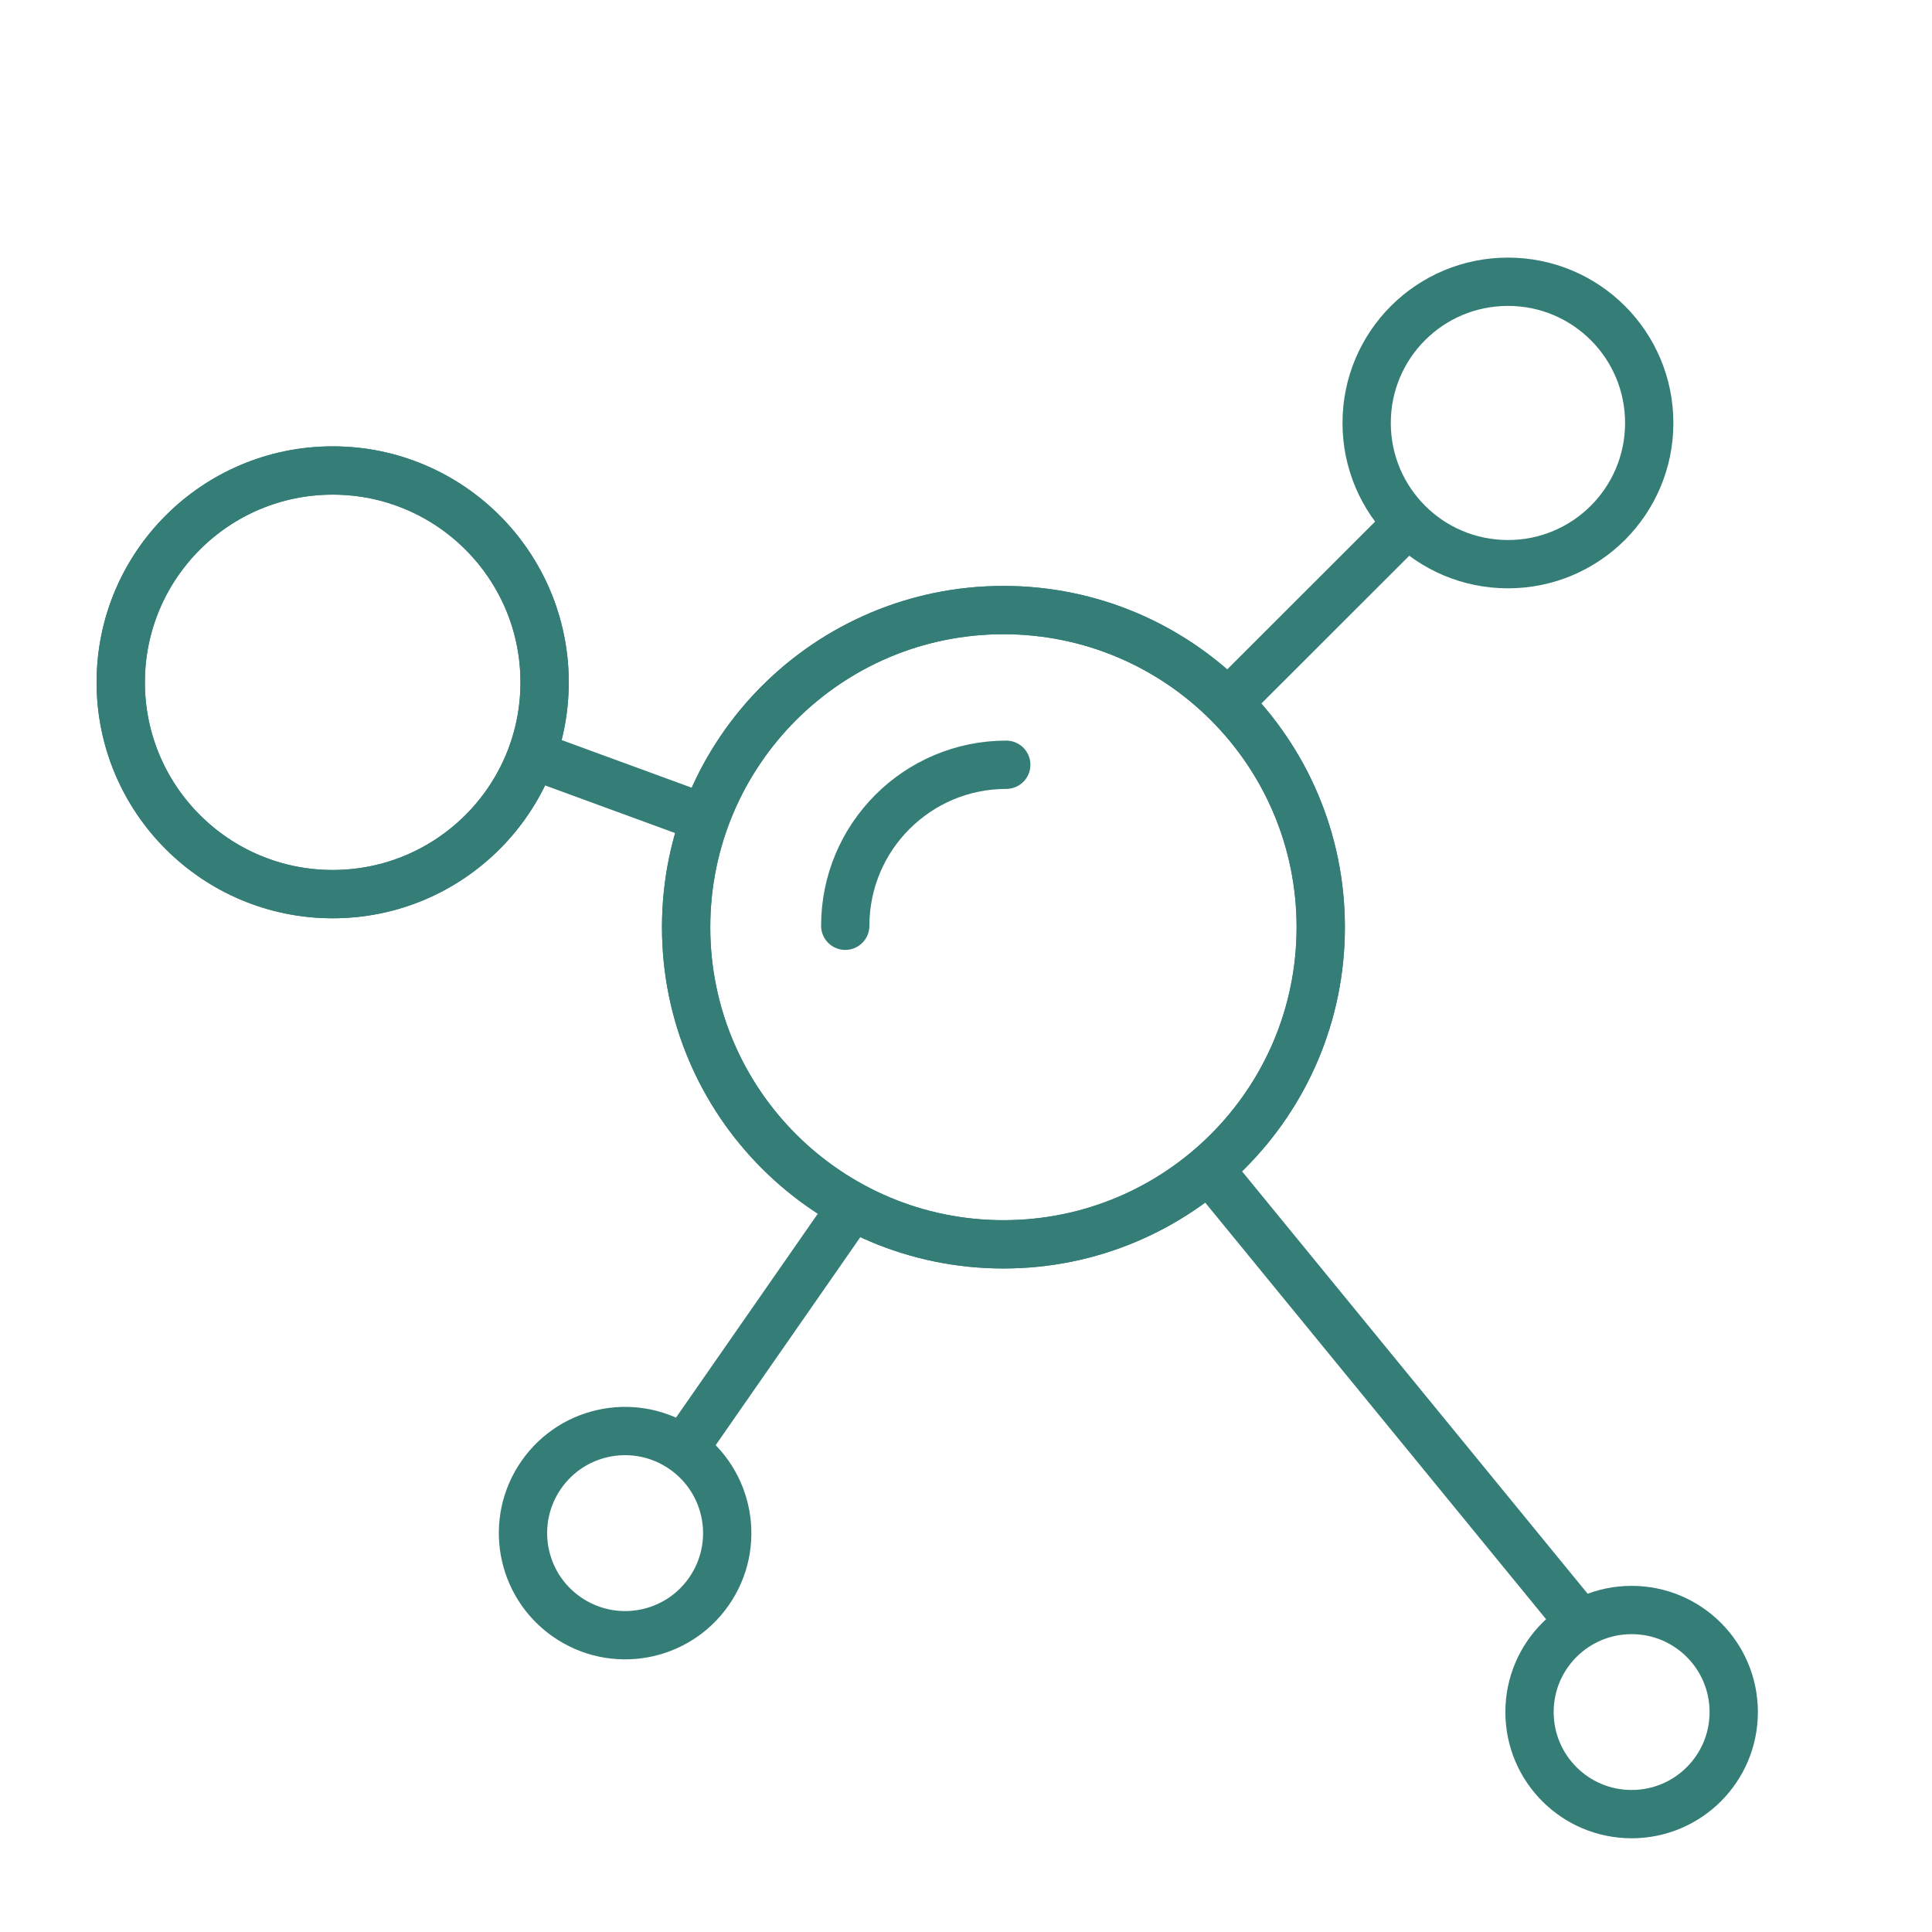 <?xml version="1.0" encoding="UTF-8"?>
<svg xmlns="http://www.w3.org/2000/svg" width="80" height="80" viewBox="0 0 80 80" fill="none">
  <path d="M29.356 65.897C28.023 67.814 25.39 68.287 23.471 66.953C21.553 65.619 21.079 62.986 22.413 61.069C23.746 59.152 26.379 58.68 28.297 60.014C30.215 61.347 30.689 63.98 29.356 65.897Z" stroke="#357E77" stroke-width="2"></path>
  <path d="M71.79 70.893C71.79 73.228 69.898 75.119 67.562 75.119C65.226 75.119 63.334 73.228 63.334 70.893C63.334 68.558 65.226 66.667 67.562 66.667C69.898 66.667 71.79 68.558 71.79 70.893Z" stroke="#357E77" stroke-width="2"></path>
  <path d="M41.55 51.525C48.807 51.525 54.689 45.646 54.689 38.394C54.689 31.141 48.807 25.262 41.55 25.262C34.294 25.262 28.411 31.141 28.411 38.394C28.411 45.646 34.294 51.525 41.55 51.525Z" stroke="#357E77" stroke-width="2"></path>
  <path d="M68.291 17.514C68.291 20.746 65.675 23.361 62.441 23.361C59.206 23.361 56.59 20.746 56.59 17.514C56.59 14.282 59.206 11.667 62.441 11.667C65.675 11.667 68.291 14.282 68.291 17.514Z" stroke="#357E77" stroke-width="2"></path>
  <path d="M41.55 51.525C48.807 51.525 54.689 45.646 54.689 38.394C54.689 31.141 48.807 25.262 41.55 25.262C34.294 25.262 28.411 31.141 28.411 38.394C28.411 45.646 34.294 51.525 41.55 51.525Z" stroke="#357E77" stroke-width="2"></path>
  <path d="M35 38.334C35 34.652 37.985 31.667 41.667 31.667" stroke="#357E77" stroke-width="2" stroke-linecap="round"></path>
  <path d="M50.846 29.102L58.309 21.644" stroke="#357E77" stroke-width="2"></path>
  <path d="M28.297 60.013L35.26 50" stroke="#357E77" stroke-width="2"></path>
  <path d="M65 66.667L50 48.334" stroke="#357E77" stroke-width="2"></path>
  <path d="M29.203 33.888L22.117 31.292" stroke="#357E77" stroke-width="2"></path>
  <path d="M13.775 37.024C18.622 37.024 22.551 33.097 22.551 28.253C22.551 23.409 18.622 19.482 13.775 19.482C8.929 19.482 5 23.409 5 28.253C5 33.097 8.929 37.024 13.775 37.024Z" stroke="#357E77" stroke-width="2"></path>
  <path d="M13.775 37.024C18.622 37.024 22.551 33.097 22.551 28.253C22.551 23.409 18.622 19.482 13.775 19.482C8.929 19.482 5 23.409 5 28.253C5 33.097 8.929 37.024 13.775 37.024Z" stroke="#357E77" stroke-width="2"></path>
</svg>
